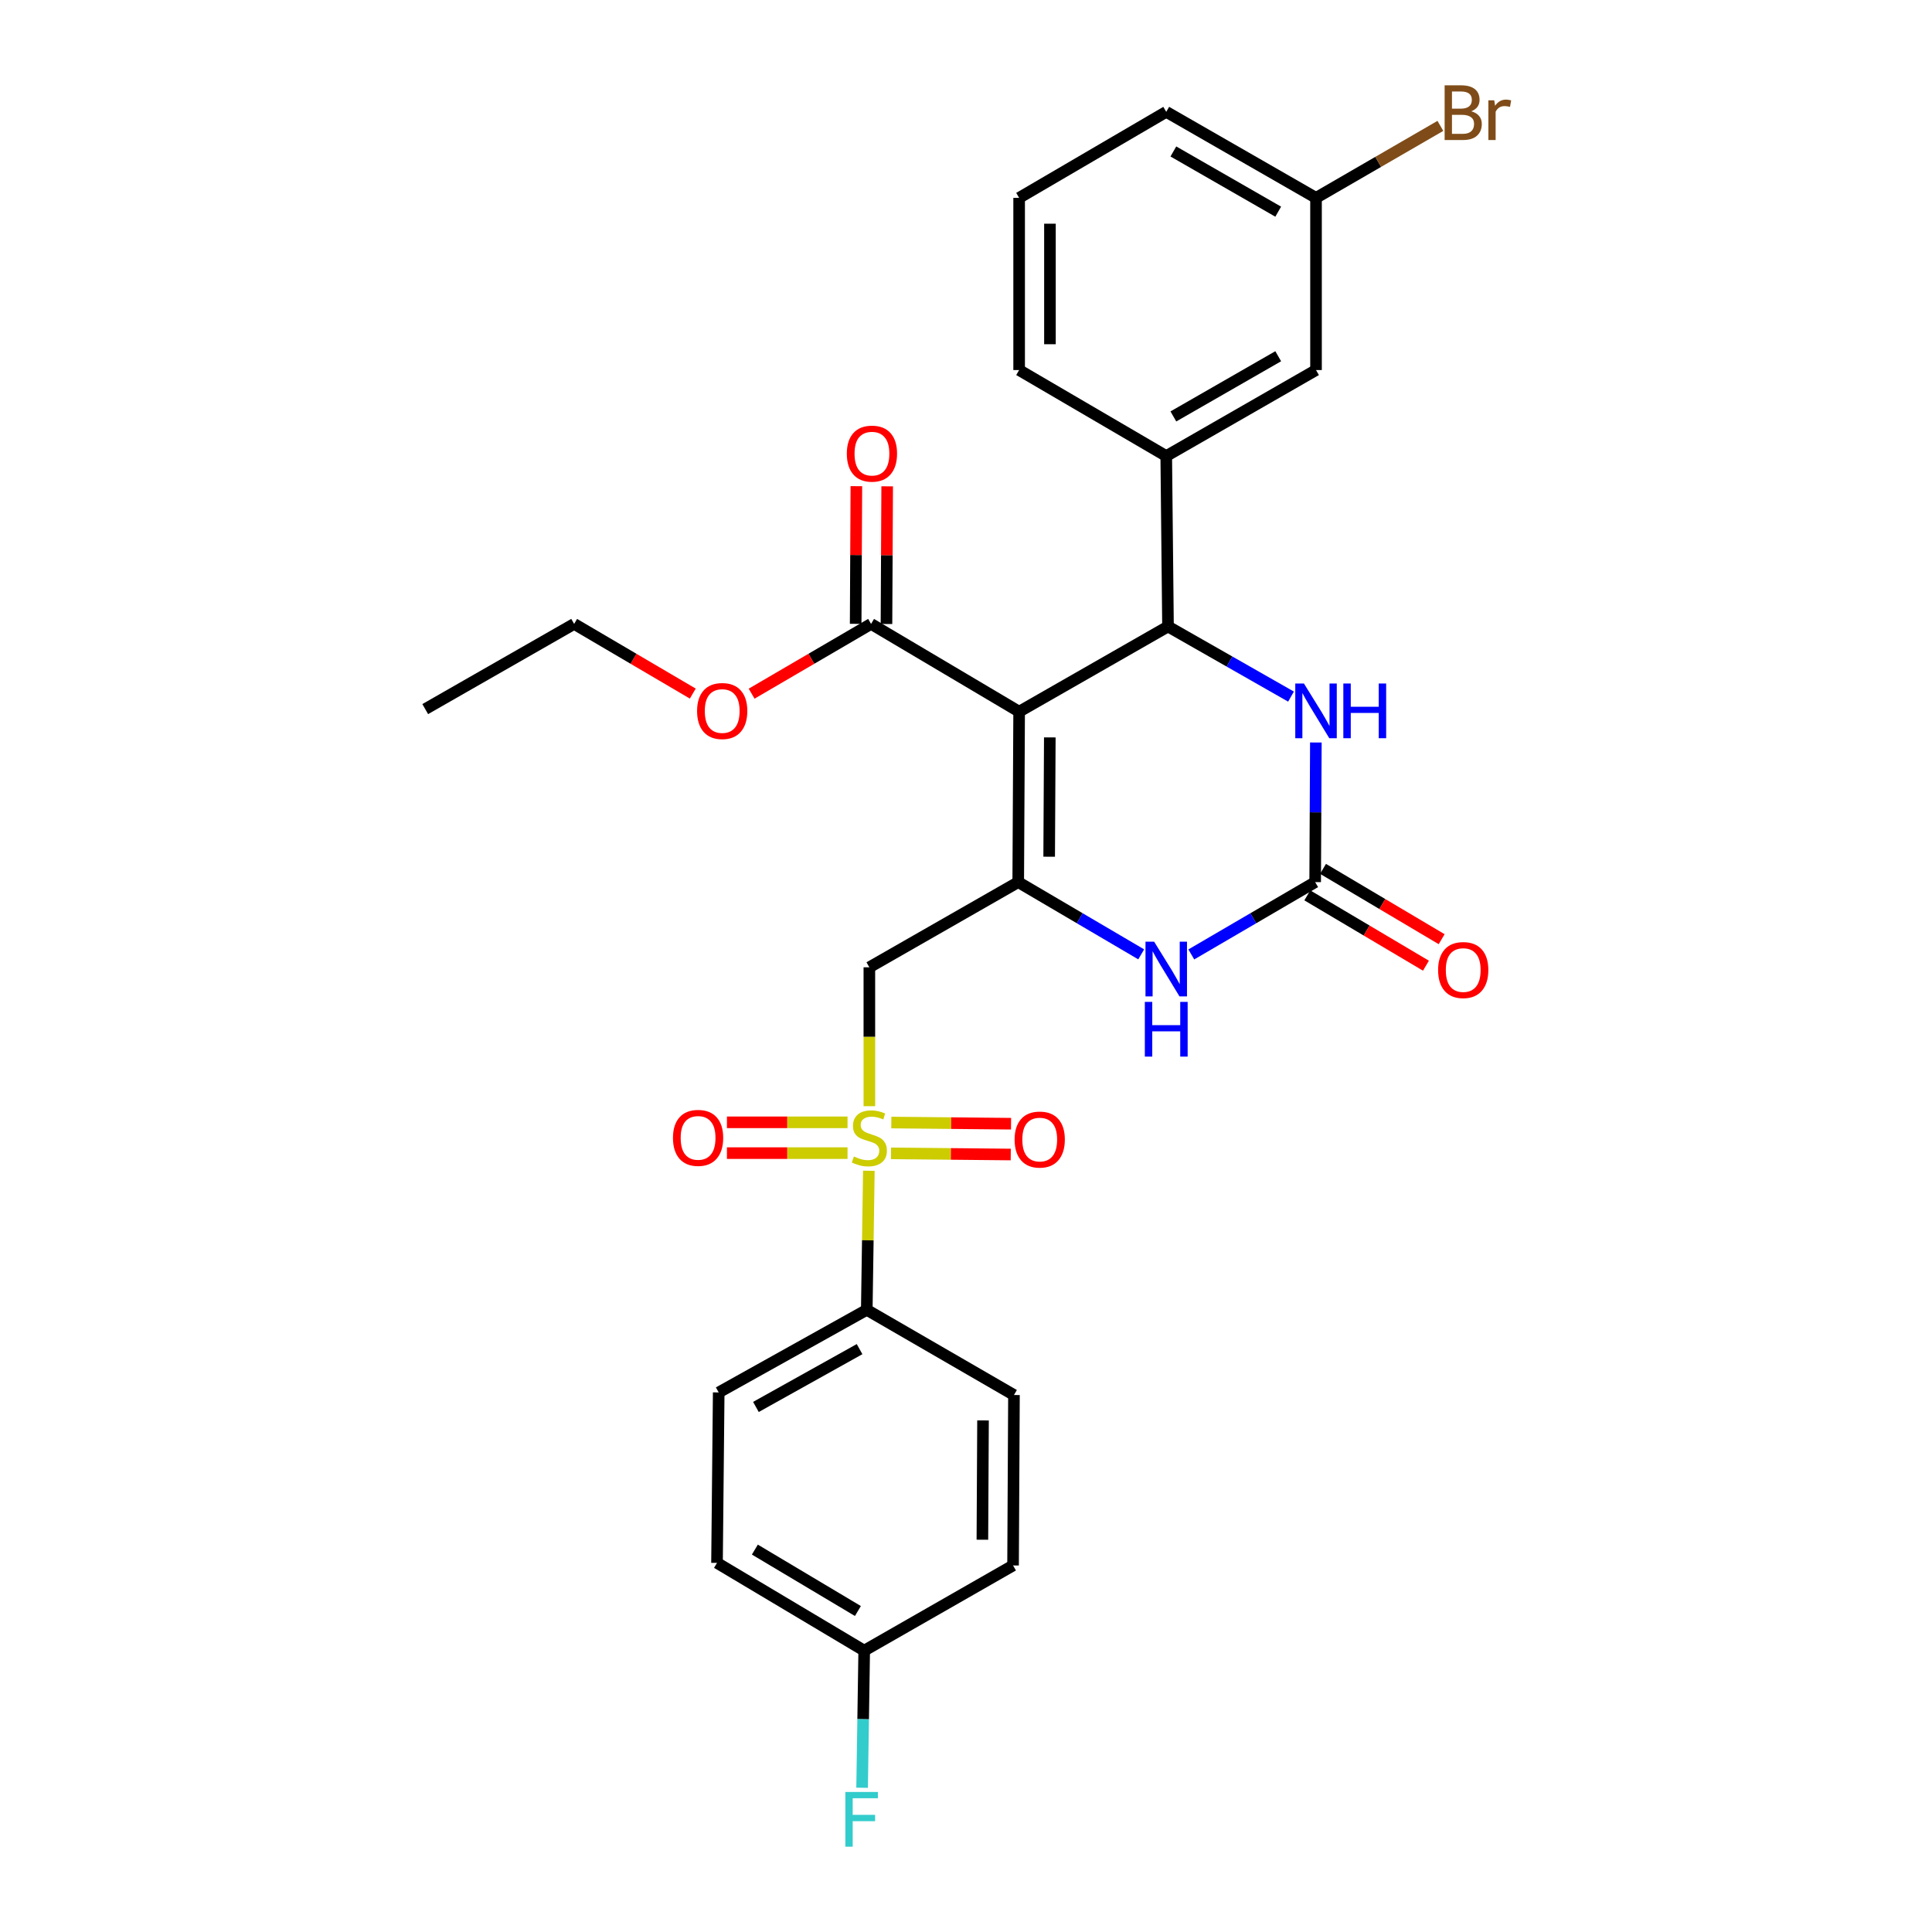 <?xml version='1.0' encoding='iso-8859-1'?>
<svg version='1.1' baseProfile='full'
              xmlns='http://www.w3.org/2000/svg'
                      xmlns:rdkit='http://www.rdkit.org/xml'
                      xmlns:xlink='http://www.w3.org/1999/xlink'
                  xml:space='preserve'
width='1000px' height='1000px' viewBox='0 0 1000 1000'>
<!-- END OF HEADER -->
<rect style='opacity:1.0;fill:#FFFFFF;stroke:none' width='1000' height='1000' x='0' y='0'> </rect>
<path class='bond-0' d='M 527.503,368.364 L 527.033,456.582' style='fill:none;fill-rule:evenodd;stroke:#000000;stroke-width:6px;stroke-linecap:butt;stroke-linejoin:miter;stroke-opacity:1' />
<path class='bond-0' d='M 543.378,381.682 L 543.049,443.434' style='fill:none;fill-rule:evenodd;stroke:#000000;stroke-width:6px;stroke-linecap:butt;stroke-linejoin:miter;stroke-opacity:1' />
<path class='bond-2' d='M 527.503,368.364 L 604.558,324.273' style='fill:none;fill-rule:evenodd;stroke:#000000;stroke-width:6px;stroke-linecap:butt;stroke-linejoin:miter;stroke-opacity:1' />
<path class='bond-7' d='M 527.503,368.364 L 450.864,322.935' style='fill:none;fill-rule:evenodd;stroke:#000000;stroke-width:6px;stroke-linecap:butt;stroke-linejoin:miter;stroke-opacity:1' />
<path class='bond-3' d='M 527.033,456.582 L 449.978,500.673' style='fill:none;fill-rule:evenodd;stroke:#000000;stroke-width:6px;stroke-linecap:butt;stroke-linejoin:miter;stroke-opacity:1' />
<path class='bond-5' d='M 527.033,456.582 L 558.859,475.277' style='fill:none;fill-rule:evenodd;stroke:#000000;stroke-width:6px;stroke-linecap:butt;stroke-linejoin:miter;stroke-opacity:1' />
<path class='bond-5' d='M 558.859,475.277 L 590.684,493.972' style='fill:none;fill-rule:evenodd;stroke:#0000FF;stroke-width:6px;stroke-linecap:butt;stroke-linejoin:miter;stroke-opacity:1' />
<path class='bond-1' d='M 449.978,572.557 L 449.978,536.615' style='fill:none;fill-rule:evenodd;stroke:#CCCC00;stroke-width:6px;stroke-linecap:butt;stroke-linejoin:miter;stroke-opacity:1' />
<path class='bond-1' d='M 449.978,536.615 L 449.978,500.673' style='fill:none;fill-rule:evenodd;stroke:#000000;stroke-width:6px;stroke-linecap:butt;stroke-linejoin:miter;stroke-opacity:1' />
<path class='bond-9' d='M 449.721,605.99 L 449.18,641.979' style='fill:none;fill-rule:evenodd;stroke:#CCCC00;stroke-width:6px;stroke-linecap:butt;stroke-linejoin:miter;stroke-opacity:1' />
<path class='bond-9' d='M 449.18,641.979 L 448.64,677.968' style='fill:none;fill-rule:evenodd;stroke:#000000;stroke-width:6px;stroke-linecap:butt;stroke-linejoin:miter;stroke-opacity:1' />
<path class='bond-10' d='M 438.681,580.909 L 407.47,580.909' style='fill:none;fill-rule:evenodd;stroke:#CCCC00;stroke-width:6px;stroke-linecap:butt;stroke-linejoin:miter;stroke-opacity:1' />
<path class='bond-10' d='M 407.47,580.909 L 376.26,580.909' style='fill:none;fill-rule:evenodd;stroke:#FF0000;stroke-width:6px;stroke-linecap:butt;stroke-linejoin:miter;stroke-opacity:1' />
<path class='bond-10' d='M 438.681,596.855 L 407.47,596.855' style='fill:none;fill-rule:evenodd;stroke:#CCCC00;stroke-width:6px;stroke-linecap:butt;stroke-linejoin:miter;stroke-opacity:1' />
<path class='bond-10' d='M 407.47,596.855 L 376.26,596.855' style='fill:none;fill-rule:evenodd;stroke:#FF0000;stroke-width:6px;stroke-linecap:butt;stroke-linejoin:miter;stroke-opacity:1' />
<path class='bond-11' d='M 461.184,596.966 L 492.171,597.271' style='fill:none;fill-rule:evenodd;stroke:#CCCC00;stroke-width:6px;stroke-linecap:butt;stroke-linejoin:miter;stroke-opacity:1' />
<path class='bond-11' d='M 492.171,597.271 L 523.159,597.576' style='fill:none;fill-rule:evenodd;stroke:#FF0000;stroke-width:6px;stroke-linecap:butt;stroke-linejoin:miter;stroke-opacity:1' />
<path class='bond-11' d='M 461.341,581.021 L 492.328,581.326' style='fill:none;fill-rule:evenodd;stroke:#CCCC00;stroke-width:6px;stroke-linecap:butt;stroke-linejoin:miter;stroke-opacity:1' />
<path class='bond-11' d='M 492.328,581.326 L 523.316,581.631' style='fill:none;fill-rule:evenodd;stroke:#FF0000;stroke-width:6px;stroke-linecap:butt;stroke-linejoin:miter;stroke-opacity:1' />
<path class='bond-6' d='M 604.558,324.273 L 636.392,342.417' style='fill:none;fill-rule:evenodd;stroke:#000000;stroke-width:6px;stroke-linecap:butt;stroke-linejoin:miter;stroke-opacity:1' />
<path class='bond-6' d='M 636.392,342.417 L 668.226,360.561' style='fill:none;fill-rule:evenodd;stroke:#0000FF;stroke-width:6px;stroke-linecap:butt;stroke-linejoin:miter;stroke-opacity:1' />
<path class='bond-8' d='M 604.558,324.273 L 603.646,236.055' style='fill:none;fill-rule:evenodd;stroke:#000000;stroke-width:6px;stroke-linecap:butt;stroke-linejoin:miter;stroke-opacity:1' />
<path class='bond-4' d='M 680.728,456.582 L 680.908,420.449' style='fill:none;fill-rule:evenodd;stroke:#000000;stroke-width:6px;stroke-linecap:butt;stroke-linejoin:miter;stroke-opacity:1' />
<path class='bond-4' d='M 680.908,420.449 L 681.089,384.315' style='fill:none;fill-rule:evenodd;stroke:#0000FF;stroke-width:6px;stroke-linecap:butt;stroke-linejoin:miter;stroke-opacity:1' />
<path class='bond-12' d='M 676.662,463.441 L 707.363,481.641' style='fill:none;fill-rule:evenodd;stroke:#000000;stroke-width:6px;stroke-linecap:butt;stroke-linejoin:miter;stroke-opacity:1' />
<path class='bond-12' d='M 707.363,481.641 L 738.065,499.842' style='fill:none;fill-rule:evenodd;stroke:#FF0000;stroke-width:6px;stroke-linecap:butt;stroke-linejoin:miter;stroke-opacity:1' />
<path class='bond-12' d='M 684.794,449.724 L 715.495,467.925' style='fill:none;fill-rule:evenodd;stroke:#000000;stroke-width:6px;stroke-linecap:butt;stroke-linejoin:miter;stroke-opacity:1' />
<path class='bond-12' d='M 715.495,467.925 L 746.197,486.125' style='fill:none;fill-rule:evenodd;stroke:#FF0000;stroke-width:6px;stroke-linecap:butt;stroke-linejoin:miter;stroke-opacity:1' />
<path class='bond-29' d='M 680.728,456.582 L 648.672,475.297' style='fill:none;fill-rule:evenodd;stroke:#000000;stroke-width:6px;stroke-linecap:butt;stroke-linejoin:miter;stroke-opacity:1' />
<path class='bond-29' d='M 648.672,475.297 L 616.617,494.012' style='fill:none;fill-rule:evenodd;stroke:#0000FF;stroke-width:6px;stroke-linecap:butt;stroke-linejoin:miter;stroke-opacity:1' />
<path class='bond-14' d='M 458.836,322.976 L 459.019,287.35' style='fill:none;fill-rule:evenodd;stroke:#000000;stroke-width:6px;stroke-linecap:butt;stroke-linejoin:miter;stroke-opacity:1' />
<path class='bond-14' d='M 459.019,287.35 L 459.201,251.724' style='fill:none;fill-rule:evenodd;stroke:#FF0000;stroke-width:6px;stroke-linecap:butt;stroke-linejoin:miter;stroke-opacity:1' />
<path class='bond-14' d='M 442.891,322.895 L 443.073,287.268' style='fill:none;fill-rule:evenodd;stroke:#000000;stroke-width:6px;stroke-linecap:butt;stroke-linejoin:miter;stroke-opacity:1' />
<path class='bond-14' d='M 443.073,287.268 L 443.255,251.642' style='fill:none;fill-rule:evenodd;stroke:#FF0000;stroke-width:6px;stroke-linecap:butt;stroke-linejoin:miter;stroke-opacity:1' />
<path class='bond-18' d='M 450.864,322.935 L 419.951,340.989' style='fill:none;fill-rule:evenodd;stroke:#000000;stroke-width:6px;stroke-linecap:butt;stroke-linejoin:miter;stroke-opacity:1' />
<path class='bond-18' d='M 419.951,340.989 L 389.039,359.044' style='fill:none;fill-rule:evenodd;stroke:#FF0000;stroke-width:6px;stroke-linecap:butt;stroke-linejoin:miter;stroke-opacity:1' />
<path class='bond-13' d='M 603.646,236.055 L 681.171,191.539' style='fill:none;fill-rule:evenodd;stroke:#000000;stroke-width:6px;stroke-linecap:butt;stroke-linejoin:miter;stroke-opacity:1' />
<path class='bond-13' d='M 607.334,215.549 L 661.601,184.388' style='fill:none;fill-rule:evenodd;stroke:#000000;stroke-width:6px;stroke-linecap:butt;stroke-linejoin:miter;stroke-opacity:1' />
<path class='bond-24' d='M 603.646,236.055 L 527.503,191.539' style='fill:none;fill-rule:evenodd;stroke:#000000;stroke-width:6px;stroke-linecap:butt;stroke-linejoin:miter;stroke-opacity:1' />
<path class='bond-15' d='M 448.64,677.968 L 372.001,720.722' style='fill:none;fill-rule:evenodd;stroke:#000000;stroke-width:6px;stroke-linecap:butt;stroke-linejoin:miter;stroke-opacity:1' />
<path class='bond-15' d='M 444.913,698.307 L 391.265,728.235' style='fill:none;fill-rule:evenodd;stroke:#000000;stroke-width:6px;stroke-linecap:butt;stroke-linejoin:miter;stroke-opacity:1' />
<path class='bond-16' d='M 448.64,677.968 L 524.827,722.059' style='fill:none;fill-rule:evenodd;stroke:#000000;stroke-width:6px;stroke-linecap:butt;stroke-linejoin:miter;stroke-opacity:1' />
<path class='bond-17' d='M 681.171,191.539 L 681.171,102.417' style='fill:none;fill-rule:evenodd;stroke:#000000;stroke-width:6px;stroke-linecap:butt;stroke-linejoin:miter;stroke-opacity:1' />
<path class='bond-21' d='M 372.001,720.722 L 371.124,808.948' style='fill:none;fill-rule:evenodd;stroke:#000000;stroke-width:6px;stroke-linecap:butt;stroke-linejoin:miter;stroke-opacity:1' />
<path class='bond-20' d='M 524.827,722.059 L 524.358,810.277' style='fill:none;fill-rule:evenodd;stroke:#000000;stroke-width:6px;stroke-linecap:butt;stroke-linejoin:miter;stroke-opacity:1' />
<path class='bond-20' d='M 508.811,735.207 L 508.482,796.96' style='fill:none;fill-rule:evenodd;stroke:#000000;stroke-width:6px;stroke-linecap:butt;stroke-linejoin:miter;stroke-opacity:1' />
<path class='bond-22' d='M 681.171,102.417 L 713.354,83.789' style='fill:none;fill-rule:evenodd;stroke:#000000;stroke-width:6px;stroke-linecap:butt;stroke-linejoin:miter;stroke-opacity:1' />
<path class='bond-22' d='M 713.354,83.789 L 745.537,65.16' style='fill:none;fill-rule:evenodd;stroke:#7F4C19;stroke-width:6px;stroke-linecap:butt;stroke-linejoin:miter;stroke-opacity:1' />
<path class='bond-30' d='M 681.171,102.417 L 603.646,57.892' style='fill:none;fill-rule:evenodd;stroke:#000000;stroke-width:6px;stroke-linecap:butt;stroke-linejoin:miter;stroke-opacity:1' />
<path class='bond-30' d='M 661.6,109.566 L 607.333,78.399' style='fill:none;fill-rule:evenodd;stroke:#000000;stroke-width:6px;stroke-linecap:butt;stroke-linejoin:miter;stroke-opacity:1' />
<path class='bond-27' d='M 358.586,359 L 327.882,340.968' style='fill:none;fill-rule:evenodd;stroke:#FF0000;stroke-width:6px;stroke-linecap:butt;stroke-linejoin:miter;stroke-opacity:1' />
<path class='bond-27' d='M 327.882,340.968 L 297.178,322.935' style='fill:none;fill-rule:evenodd;stroke:#000000;stroke-width:6px;stroke-linecap:butt;stroke-linejoin:miter;stroke-opacity:1' />
<path class='bond-19' d='M 447.311,854.368 L 524.358,810.277' style='fill:none;fill-rule:evenodd;stroke:#000000;stroke-width:6px;stroke-linecap:butt;stroke-linejoin:miter;stroke-opacity:1' />
<path class='bond-23' d='M 447.311,854.368 L 446.767,889.854' style='fill:none;fill-rule:evenodd;stroke:#000000;stroke-width:6px;stroke-linecap:butt;stroke-linejoin:miter;stroke-opacity:1' />
<path class='bond-23' d='M 446.767,889.854 L 446.224,925.339' style='fill:none;fill-rule:evenodd;stroke:#33CCCC;stroke-width:6px;stroke-linecap:butt;stroke-linejoin:miter;stroke-opacity:1' />
<path class='bond-31' d='M 447.311,854.368 L 371.124,808.948' style='fill:none;fill-rule:evenodd;stroke:#000000;stroke-width:6px;stroke-linecap:butt;stroke-linejoin:miter;stroke-opacity:1' />
<path class='bond-31' d='M 444.049,833.859 L 390.717,802.065' style='fill:none;fill-rule:evenodd;stroke:#000000;stroke-width:6px;stroke-linecap:butt;stroke-linejoin:miter;stroke-opacity:1' />
<path class='bond-25' d='M 527.503,191.539 L 527.503,102.417' style='fill:none;fill-rule:evenodd;stroke:#000000;stroke-width:6px;stroke-linecap:butt;stroke-linejoin:miter;stroke-opacity:1' />
<path class='bond-25' d='M 543.449,178.171 L 543.449,115.786' style='fill:none;fill-rule:evenodd;stroke:#000000;stroke-width:6px;stroke-linecap:butt;stroke-linejoin:miter;stroke-opacity:1' />
<path class='bond-26' d='M 527.503,102.417 L 603.646,57.892' style='fill:none;fill-rule:evenodd;stroke:#000000;stroke-width:6px;stroke-linecap:butt;stroke-linejoin:miter;stroke-opacity:1' />
<path class='bond-28' d='M 297.178,322.935 L 220.096,367.027' style='fill:none;fill-rule:evenodd;stroke:#000000;stroke-width:6px;stroke-linecap:butt;stroke-linejoin:miter;stroke-opacity:1' />
<path  class='atom-2' d='M 441.978 598.602
Q 442.298 598.722, 443.618 599.282
Q 444.938 599.842, 446.378 600.202
Q 447.858 600.522, 449.298 600.522
Q 451.978 600.522, 453.538 599.242
Q 455.098 597.922, 455.098 595.642
Q 455.098 594.082, 454.298 593.122
Q 453.538 592.162, 452.338 591.642
Q 451.138 591.122, 449.138 590.522
Q 446.618 589.762, 445.098 589.042
Q 443.618 588.322, 442.538 586.802
Q 441.498 585.282, 441.498 582.722
Q 441.498 579.162, 443.898 576.962
Q 446.338 574.762, 451.138 574.762
Q 454.418 574.762, 458.138 576.322
L 457.218 579.402
Q 453.818 578.002, 451.258 578.002
Q 448.498 578.002, 446.978 579.162
Q 445.458 580.282, 445.498 582.242
Q 445.498 583.762, 446.258 584.682
Q 447.058 585.602, 448.178 586.122
Q 449.338 586.642, 451.258 587.242
Q 453.818 588.042, 455.338 588.842
Q 456.858 589.642, 457.938 591.282
Q 459.058 592.882, 459.058 595.642
Q 459.058 599.562, 456.418 601.682
Q 453.818 603.762, 449.458 603.762
Q 446.938 603.762, 445.018 603.202
Q 443.138 602.682, 440.898 601.762
L 441.978 598.602
' fill='#CCCC00'/>
<path  class='atom-6' d='M 597.386 487.426
L 606.666 502.426
Q 607.586 503.906, 609.066 506.586
Q 610.546 509.266, 610.626 509.426
L 610.626 487.426
L 614.386 487.426
L 614.386 515.746
L 610.506 515.746
L 600.546 499.346
Q 599.386 497.426, 598.146 495.226
Q 596.946 493.026, 596.586 492.346
L 596.586 515.746
L 592.906 515.746
L 592.906 487.426
L 597.386 487.426
' fill='#0000FF'/>
<path  class='atom-6' d='M 592.566 518.578
L 596.406 518.578
L 596.406 530.618
L 610.886 530.618
L 610.886 518.578
L 614.726 518.578
L 614.726 546.898
L 610.886 546.898
L 610.886 533.818
L 596.406 533.818
L 596.406 546.898
L 592.566 546.898
L 592.566 518.578
' fill='#0000FF'/>
<path  class='atom-7' d='M 674.911 353.779
L 684.191 368.779
Q 685.111 370.259, 686.591 372.939
Q 688.071 375.619, 688.151 375.779
L 688.151 353.779
L 691.911 353.779
L 691.911 382.099
L 688.031 382.099
L 678.071 365.699
Q 676.911 363.779, 675.671 361.579
Q 674.471 359.379, 674.111 358.699
L 674.111 382.099
L 670.431 382.099
L 670.431 353.779
L 674.911 353.779
' fill='#0000FF'/>
<path  class='atom-7' d='M 695.311 353.779
L 699.151 353.779
L 699.151 365.819
L 713.631 365.819
L 713.631 353.779
L 717.471 353.779
L 717.471 382.099
L 713.631 382.099
L 713.631 369.019
L 699.151 369.019
L 699.151 382.099
L 695.311 382.099
L 695.311 353.779
' fill='#0000FF'/>
<path  class='atom-11' d='M 348.326 588.962
Q 348.326 582.162, 351.686 578.362
Q 355.046 574.562, 361.326 574.562
Q 367.606 574.562, 370.966 578.362
Q 374.326 582.162, 374.326 588.962
Q 374.326 595.842, 370.926 599.762
Q 367.526 603.642, 361.326 603.642
Q 355.086 603.642, 351.686 599.762
Q 348.326 595.882, 348.326 588.962
M 361.326 600.442
Q 365.646 600.442, 367.966 597.562
Q 370.326 594.642, 370.326 588.962
Q 370.326 583.402, 367.966 580.602
Q 365.646 577.762, 361.326 577.762
Q 357.006 577.762, 354.646 580.562
Q 352.326 583.362, 352.326 588.962
Q 352.326 594.682, 354.646 597.562
Q 357.006 600.442, 361.326 600.442
' fill='#FF0000'/>
<path  class='atom-12' d='M 525.16 589.83
Q 525.16 583.03, 528.52 579.23
Q 531.88 575.43, 538.16 575.43
Q 544.44 575.43, 547.8 579.23
Q 551.16 583.03, 551.16 589.83
Q 551.16 596.71, 547.76 600.63
Q 544.36 604.51, 538.16 604.51
Q 531.92 604.51, 528.52 600.63
Q 525.16 596.75, 525.16 589.83
M 538.16 601.31
Q 542.48 601.31, 544.8 598.43
Q 547.16 595.51, 547.16 589.83
Q 547.16 584.27, 544.8 581.47
Q 542.48 578.63, 538.16 578.63
Q 533.84 578.63, 531.48 581.43
Q 529.16 584.23, 529.16 589.83
Q 529.16 595.55, 531.48 598.43
Q 533.84 601.31, 538.16 601.31
' fill='#FF0000'/>
<path  class='atom-13' d='M 744.358 502.091
Q 744.358 495.291, 747.718 491.491
Q 751.078 487.691, 757.358 487.691
Q 763.638 487.691, 766.998 491.491
Q 770.358 495.291, 770.358 502.091
Q 770.358 508.971, 766.958 512.891
Q 763.558 516.771, 757.358 516.771
Q 751.118 516.771, 747.718 512.891
Q 744.358 509.011, 744.358 502.091
M 757.358 513.571
Q 761.678 513.571, 763.998 510.691
Q 766.358 507.771, 766.358 502.091
Q 766.358 496.531, 763.998 493.731
Q 761.678 490.891, 757.358 490.891
Q 753.038 490.891, 750.678 493.691
Q 748.358 496.491, 748.358 502.091
Q 748.358 507.811, 750.678 510.691
Q 753.038 513.571, 757.358 513.571
' fill='#FF0000'/>
<path  class='atom-15' d='M 438.315 234.798
Q 438.315 227.998, 441.675 224.198
Q 445.035 220.398, 451.315 220.398
Q 457.595 220.398, 460.955 224.198
Q 464.315 227.998, 464.315 234.798
Q 464.315 241.678, 460.915 245.598
Q 457.515 249.478, 451.315 249.478
Q 445.075 249.478, 441.675 245.598
Q 438.315 241.718, 438.315 234.798
M 451.315 246.278
Q 455.635 246.278, 457.955 243.398
Q 460.315 240.478, 460.315 234.798
Q 460.315 229.238, 457.955 226.438
Q 455.635 223.598, 451.315 223.598
Q 446.995 223.598, 444.635 226.398
Q 442.315 229.198, 442.315 234.798
Q 442.315 240.518, 444.635 243.398
Q 446.995 246.278, 451.315 246.278
' fill='#FF0000'/>
<path  class='atom-19' d='M 360.808 368.019
Q 360.808 361.219, 364.168 357.419
Q 367.528 353.619, 373.808 353.619
Q 380.088 353.619, 383.448 357.419
Q 386.808 361.219, 386.808 368.019
Q 386.808 374.899, 383.408 378.819
Q 380.008 382.699, 373.808 382.699
Q 367.568 382.699, 364.168 378.819
Q 360.808 374.939, 360.808 368.019
M 373.808 379.499
Q 378.128 379.499, 380.448 376.619
Q 382.808 373.699, 382.808 368.019
Q 382.808 362.459, 380.448 359.659
Q 378.128 356.819, 373.808 356.819
Q 369.488 356.819, 367.128 359.619
Q 364.808 362.419, 364.808 368.019
Q 364.808 373.739, 367.128 376.619
Q 369.488 379.499, 373.808 379.499
' fill='#FF0000'/>
<path  class='atom-23' d='M 761.498 57.597
Q 764.218 58.357, 765.578 60.037
Q 766.978 61.677, 766.978 64.117
Q 766.978 68.037, 764.458 70.277
Q 761.978 72.477, 757.258 72.477
L 747.738 72.477
L 747.738 44.157
L 756.098 44.157
Q 760.938 44.157, 763.378 46.117
Q 765.818 48.077, 765.818 51.677
Q 765.818 55.957, 761.498 57.597
M 751.538 47.357
L 751.538 56.237
L 756.098 56.237
Q 758.898 56.237, 760.338 55.117
Q 761.818 53.957, 761.818 51.677
Q 761.818 47.357, 756.098 47.357
L 751.538 47.357
M 757.258 69.277
Q 760.018 69.277, 761.498 67.957
Q 762.978 66.637, 762.978 64.117
Q 762.978 61.797, 761.338 60.637
Q 759.738 59.437, 756.658 59.437
L 751.538 59.437
L 751.538 69.277
L 757.258 69.277
' fill='#7F4C19'/>
<path  class='atom-23' d='M 773.418 51.917
L 773.858 54.757
Q 776.018 51.557, 779.538 51.557
Q 780.658 51.557, 782.178 51.957
L 781.578 55.317
Q 779.858 54.917, 778.898 54.917
Q 777.218 54.917, 776.098 55.597
Q 775.018 56.237, 774.138 57.797
L 774.138 72.477
L 770.378 72.477
L 770.378 51.917
L 773.418 51.917
' fill='#7F4C19'/>
<path  class='atom-24' d='M 437.553 927.523
L 454.393 927.523
L 454.393 930.763
L 441.353 930.763
L 441.353 939.363
L 452.953 939.363
L 452.953 942.643
L 441.353 942.643
L 441.353 955.843
L 437.553 955.843
L 437.553 927.523
' fill='#33CCCC'/>
</svg>
